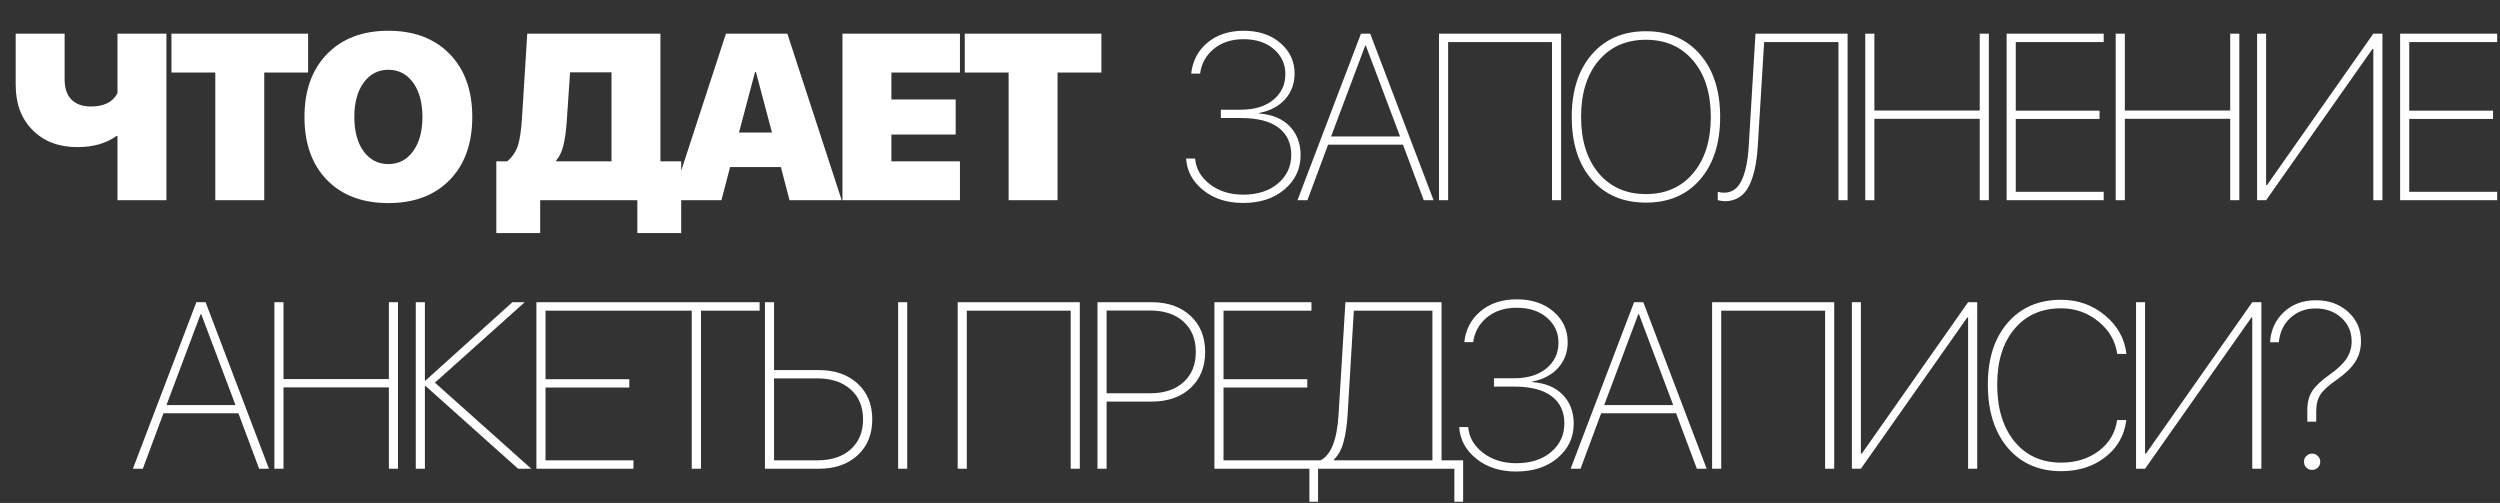 <?xml version="1.0" encoding="UTF-8"?> <svg xmlns="http://www.w3.org/2000/svg" width="512" height="103" viewBox="0 0 512 103" fill="none"><rect x="0" y="0" width="512" height="103" fill="#333333" stroke="none"/> <path d="M34.081 41H24.059V27.835H23.87C21.759 29.363 19.08 30.128 15.834 30.128C12.052 30.128 9.003 28.969 6.687 26.653C4.371 24.337 3.213 21.248 3.213 17.388V6.893H13.234V16.277C13.234 18.073 13.699 19.444 14.629 20.389C15.558 21.335 16.906 21.808 18.671 21.808C21.302 21.808 23.098 20.902 24.059 19.09V6.893H34.081V41ZM54.116 41H44.094V14.859H35.113V6.893H63.098V14.859H54.116V41ZM66.989 11.053C70.078 7.886 74.261 6.302 79.54 6.302C84.818 6.302 89.002 7.886 92.09 11.053C95.179 14.22 96.723 18.522 96.723 23.959C96.723 29.395 95.179 33.697 92.09 36.864C89.002 40.015 84.818 41.591 79.54 41.591C74.245 41.591 70.054 40.015 66.965 36.864C63.893 33.697 62.356 29.395 62.356 23.959C62.356 18.522 63.901 14.22 66.989 11.053ZM84.598 16.915C83.322 15.166 81.635 14.291 79.54 14.291C77.444 14.291 75.758 15.166 74.482 16.915C73.205 18.664 72.567 21.012 72.567 23.959C72.567 26.889 73.197 29.229 74.458 30.978C75.734 32.727 77.428 33.602 79.54 33.602C81.651 33.602 83.337 32.727 84.598 30.978C85.874 29.229 86.512 26.889 86.512 23.959C86.512 21.012 85.874 18.664 84.598 16.915ZM116.064 24.951C115.922 26.952 115.686 28.591 115.355 29.867C115.04 31.128 114.559 32.121 113.913 32.846V33.035H125.235V14.811H116.749L116.064 24.951ZM110.628 41V47.736H101.646V33.035H103.891C104.963 32.105 105.696 31.01 106.09 29.749C106.483 28.473 106.759 26.551 106.917 23.982L107.98 6.893H135.256V33.035H139.511V47.736H130.529V41H110.628ZM161.696 41L159.924 34.217H149.524L147.751 41H137.54L148.673 6.893H161.247L172.38 41H161.696ZM154.629 14.764L151.344 27.149H158.104L154.818 14.764H154.629ZM196.598 33.035V41H172.537V6.893H196.598V14.859H182.558V20.366H195.724V27.551H182.558V33.035H196.598ZM216.586 41H206.564V14.859H197.582V6.893H225.567V14.859H216.586V41Z" fill="white"></path> <path d="M250.03 24.171V22.469H254.095C256.9 22.469 259.122 21.8 260.761 20.46C262.415 19.105 263.242 17.34 263.242 15.166C263.242 13.117 262.454 11.416 260.879 10.06C259.319 8.705 257.247 8.028 254.662 8.028C252.236 8.028 250.219 8.682 248.612 9.99C247.004 11.297 246.059 12.991 245.775 15.071H243.955C244.239 12.471 245.35 10.36 247.288 8.737C249.226 7.114 251.7 6.302 254.71 6.302C257.782 6.302 260.288 7.138 262.226 8.808C264.164 10.478 265.133 12.566 265.133 15.071C265.133 17.12 264.487 18.869 263.195 20.319C261.919 21.753 260.154 22.69 257.901 23.131V23.249C260.564 23.454 262.636 24.321 264.117 25.849C265.614 27.378 266.362 29.355 266.362 31.782C266.362 34.587 265.267 36.919 263.077 38.778C260.902 40.638 258.066 41.567 254.568 41.567C251.306 41.567 248.588 40.693 246.414 38.944C244.239 37.195 243.073 35.036 242.915 32.467H244.759C244.917 34.532 245.917 36.281 247.761 37.715C249.62 39.148 251.897 39.865 254.592 39.865C257.554 39.865 259.933 39.101 261.73 37.573C263.542 36.029 264.448 34.083 264.448 31.735C264.448 29.308 263.573 27.441 261.824 26.133C260.091 24.825 257.53 24.171 254.142 24.171H250.03ZM291.585 41L287.33 29.631H271.99L267.76 41H265.727L278.727 6.893H280.618L293.594 41H291.585ZM279.601 9.328L272.605 27.953H286.739L279.719 9.328H279.601ZM319.714 41H317.847V8.619H296.575V41H294.707V6.893H319.714V41ZM326.004 11.148C328.746 7.981 332.441 6.397 337.09 6.397C341.738 6.397 345.433 7.981 348.175 11.148C350.917 14.315 352.287 18.577 352.287 23.935C352.287 29.324 350.917 33.602 348.175 36.769C345.449 39.921 341.754 41.496 337.09 41.496C332.425 41.496 328.722 39.921 325.981 36.769C323.255 33.602 321.892 29.324 321.892 23.935C321.892 18.577 323.263 14.315 326.004 11.148ZM346.757 12.424C344.362 9.572 341.139 8.146 337.09 8.146C333.04 8.146 329.81 9.572 327.399 12.424C325.004 15.26 323.806 19.097 323.806 23.935C323.806 28.757 325.004 32.601 327.399 35.469C329.81 38.321 333.04 39.747 337.09 39.747C341.139 39.747 344.362 38.321 346.757 35.469C349.168 32.617 350.373 28.772 350.373 23.935C350.373 19.097 349.168 15.26 346.757 12.424ZM378.384 41H376.517V8.619H361.296L359.996 29.891C359.885 31.624 359.688 33.153 359.405 34.477C359.137 35.784 358.743 36.966 358.223 38.022C357.719 39.062 357.041 39.858 356.19 40.409C355.339 40.945 354.331 41.213 353.165 41.213C352.96 41.213 352.503 41.142 351.794 41V39.275C352.172 39.401 352.598 39.464 353.07 39.464C354.693 39.464 355.899 38.621 356.687 36.935C357.49 35.249 357.979 32.846 358.152 29.726L359.523 6.893H378.384V41ZM407.318 41H405.45V24.337H383.871V41H382.004V6.893H383.871V22.635H405.45V6.893H407.318V41ZM430.838 39.275V41H410.96V6.893H430.838V8.619H412.828V22.659H429.987V24.36H412.828V39.275H430.838ZM458.613 41H456.746V24.337H435.166V41H433.299V6.893H435.166V22.635H456.746V6.893H458.613V41ZM486.058 41V10.013H485.892L464.1 41H462.256V6.893H464.1V37.904H464.289L486.058 6.893H487.925V41H486.058ZM511.422 39.275V41H491.544V6.893H511.422V8.619H493.411V22.659H510.571V24.36H493.411V39.275H511.422Z" fill="white"></path> <path d="M53.073 96L48.819 84.631H33.479L29.248 96H27.215L40.215 61.893H42.106L55.082 96H53.073ZM41.09 64.328L34.093 82.953H48.228L41.208 64.328H41.09ZM81.51 96H79.643V79.337H58.063V96H56.196V61.893H58.063V77.635H79.643V61.893H81.51V96ZM89.076 78.368L108.812 96H106.118L87.138 79.029H87.02V96H85.153V61.893H87.02V77.942H87.138L104.936 61.893H107.465L89.076 78.368ZM129.733 94.275V96H109.855V61.893H129.733V63.619H111.722V77.659H128.882V79.36H111.722V94.275H129.733ZM143.563 96H141.672V63.619H129.665V61.893H155.57V63.619H143.563V96ZM185.803 96H183.936V61.893H185.803V96ZM156.66 96V61.893H158.527V75.791H167.674C170.983 75.791 173.638 76.713 175.64 78.557C177.641 80.385 178.641 82.827 178.641 85.884C178.641 88.941 177.641 91.391 175.64 93.235C173.654 95.078 170.999 96 167.674 96H156.66ZM158.527 94.275H167.367C170.266 94.275 172.551 93.526 174.221 92.029C175.908 90.516 176.751 88.468 176.751 85.884C176.751 83.3 175.908 81.259 174.221 79.762C172.535 78.249 170.251 77.493 167.367 77.493H158.527V94.275ZM221.145 96H219.277V63.619H198.005V96H196.138V61.893H221.145V96ZM224.764 61.893H235.849C239.174 61.893 241.829 62.823 243.814 64.682C245.815 66.526 246.816 68.992 246.816 72.08C246.816 75.153 245.815 77.619 243.814 79.478C241.813 81.322 239.158 82.244 235.849 82.244H226.631V96H224.764V61.893ZM226.631 63.595V80.542H235.542C238.425 80.542 240.702 79.786 242.372 78.273C244.058 76.76 244.902 74.696 244.902 72.08C244.902 69.449 244.058 67.377 242.372 65.864C240.702 64.352 238.425 63.595 235.542 63.595H226.631ZM268.588 94.275V96H248.71V61.893H268.588V63.619H250.577V77.659H267.737V79.36H250.577V94.275H268.588ZM275.988 84.962C275.847 87.2 275.563 89.075 275.138 90.587C274.728 92.084 274.074 93.266 273.176 94.133V94.275H293.361V63.619H277.265L275.988 84.962ZM269.938 96V102.76H268.165V94.275H270.434C272.593 93.203 273.83 90.059 274.145 84.844L275.539 61.893H295.228V94.275H299.648V102.76H297.852V96H269.938ZM305.962 79.171V77.469H310.027C312.832 77.469 315.054 76.8 316.692 75.46C318.347 74.105 319.174 72.34 319.174 70.166C319.174 68.117 318.386 66.416 316.811 65.061C315.251 63.705 313.179 63.028 310.594 63.028C308.168 63.028 306.151 63.682 304.544 64.99C302.936 66.297 301.991 67.991 301.707 70.071H299.887C300.171 67.471 301.282 65.36 303.22 63.737C305.158 62.114 307.632 61.302 310.642 61.302C313.714 61.302 316.22 62.138 318.158 63.808C320.096 65.478 321.065 67.566 321.065 70.071C321.065 72.12 320.419 73.869 319.127 75.319C317.851 76.752 316.086 77.69 313.832 78.131V78.249C316.495 78.454 318.568 79.321 320.049 80.849C321.546 82.378 322.294 84.355 322.294 86.782C322.294 89.587 321.199 91.919 319.009 93.778C316.834 95.638 313.998 96.567 310.5 96.567C307.238 96.567 304.52 95.693 302.345 93.944C300.171 92.195 299.005 90.036 298.847 87.467H300.691C300.848 89.532 301.849 91.281 303.693 92.715C305.552 94.148 307.829 94.865 310.523 94.865C313.486 94.865 315.865 94.101 317.661 92.573C319.474 91.029 320.38 89.082 320.38 86.735C320.38 84.308 319.505 82.441 317.756 81.133C316.023 79.825 313.462 79.171 310.074 79.171H305.962ZM347.517 96L343.262 84.631H327.922L323.691 96H321.659L334.659 61.893H336.549L349.526 96H347.517ZM335.533 64.328L328.537 82.953H342.671L335.651 64.328H335.533ZM375.646 96H373.779V63.619H352.507V96H350.639V61.893H375.646V96ZM403.067 96V65.013H402.901L381.109 96H379.265V61.893H381.109V92.904H381.298L403.067 61.893H404.934V96H403.067ZM422.12 96.496C417.551 96.496 413.903 94.897 411.177 91.698C408.466 88.484 407.111 84.166 407.111 78.746C407.111 73.436 408.466 69.221 411.177 66.1C413.887 62.965 417.535 61.397 422.12 61.397C425.555 61.397 428.549 62.461 431.102 64.588C433.654 66.699 435.12 69.331 435.498 72.482H433.607C433.229 69.835 431.945 67.621 429.755 65.841C427.564 64.044 425.019 63.146 422.12 63.146C418.118 63.146 414.935 64.548 412.571 67.353C410.208 70.158 409.026 73.956 409.026 78.746C409.026 83.63 410.208 87.523 412.571 90.422C414.951 93.305 418.134 94.747 422.12 94.747C425.13 94.747 427.698 93.952 429.825 92.36C431.968 90.753 433.221 88.641 433.584 86.026H435.474C435.081 89.161 433.647 91.69 431.173 93.613C428.715 95.535 425.697 96.496 422.12 96.496ZM461.264 96V65.013H461.099L439.306 96H437.463V61.893H439.306V92.904H439.495L461.264 61.893H463.131V96H461.264ZM464.907 70.095C465.064 67.605 466.002 65.549 467.72 63.926C469.453 62.303 471.643 61.492 474.29 61.492C476.953 61.492 479.159 62.287 480.908 63.879C482.657 65.47 483.532 67.463 483.532 69.859C483.532 71.466 483.138 72.884 482.35 74.113C481.562 75.342 480.278 76.579 478.498 77.824C476.89 78.927 475.795 79.927 475.212 80.826C474.645 81.708 474.361 82.843 474.361 84.229V86.356H472.541V84.04C472.526 82.496 472.849 81.196 473.51 80.14C474.188 79.085 475.393 77.942 477.127 76.713C478.75 75.563 479.9 74.468 480.578 73.428C481.271 72.372 481.617 71.206 481.617 69.93C481.617 67.96 480.916 66.345 479.514 65.084C478.111 63.808 476.355 63.17 474.243 63.17C472.195 63.17 470.477 63.808 469.09 65.084C467.704 66.345 466.908 68.015 466.703 70.095H464.907ZM473.51 96.236C473.053 96.236 472.659 96.079 472.329 95.764C472.013 95.433 471.856 95.031 471.856 94.558C471.856 94.101 472.013 93.715 472.329 93.4C472.659 93.069 473.053 92.904 473.51 92.904C473.983 92.904 474.377 93.069 474.692 93.4C475.023 93.715 475.189 94.101 475.189 94.558C475.189 95.031 475.023 95.433 474.692 95.764C474.377 96.079 473.983 96.236 473.51 96.236Z" fill="white"></path> </svg> 